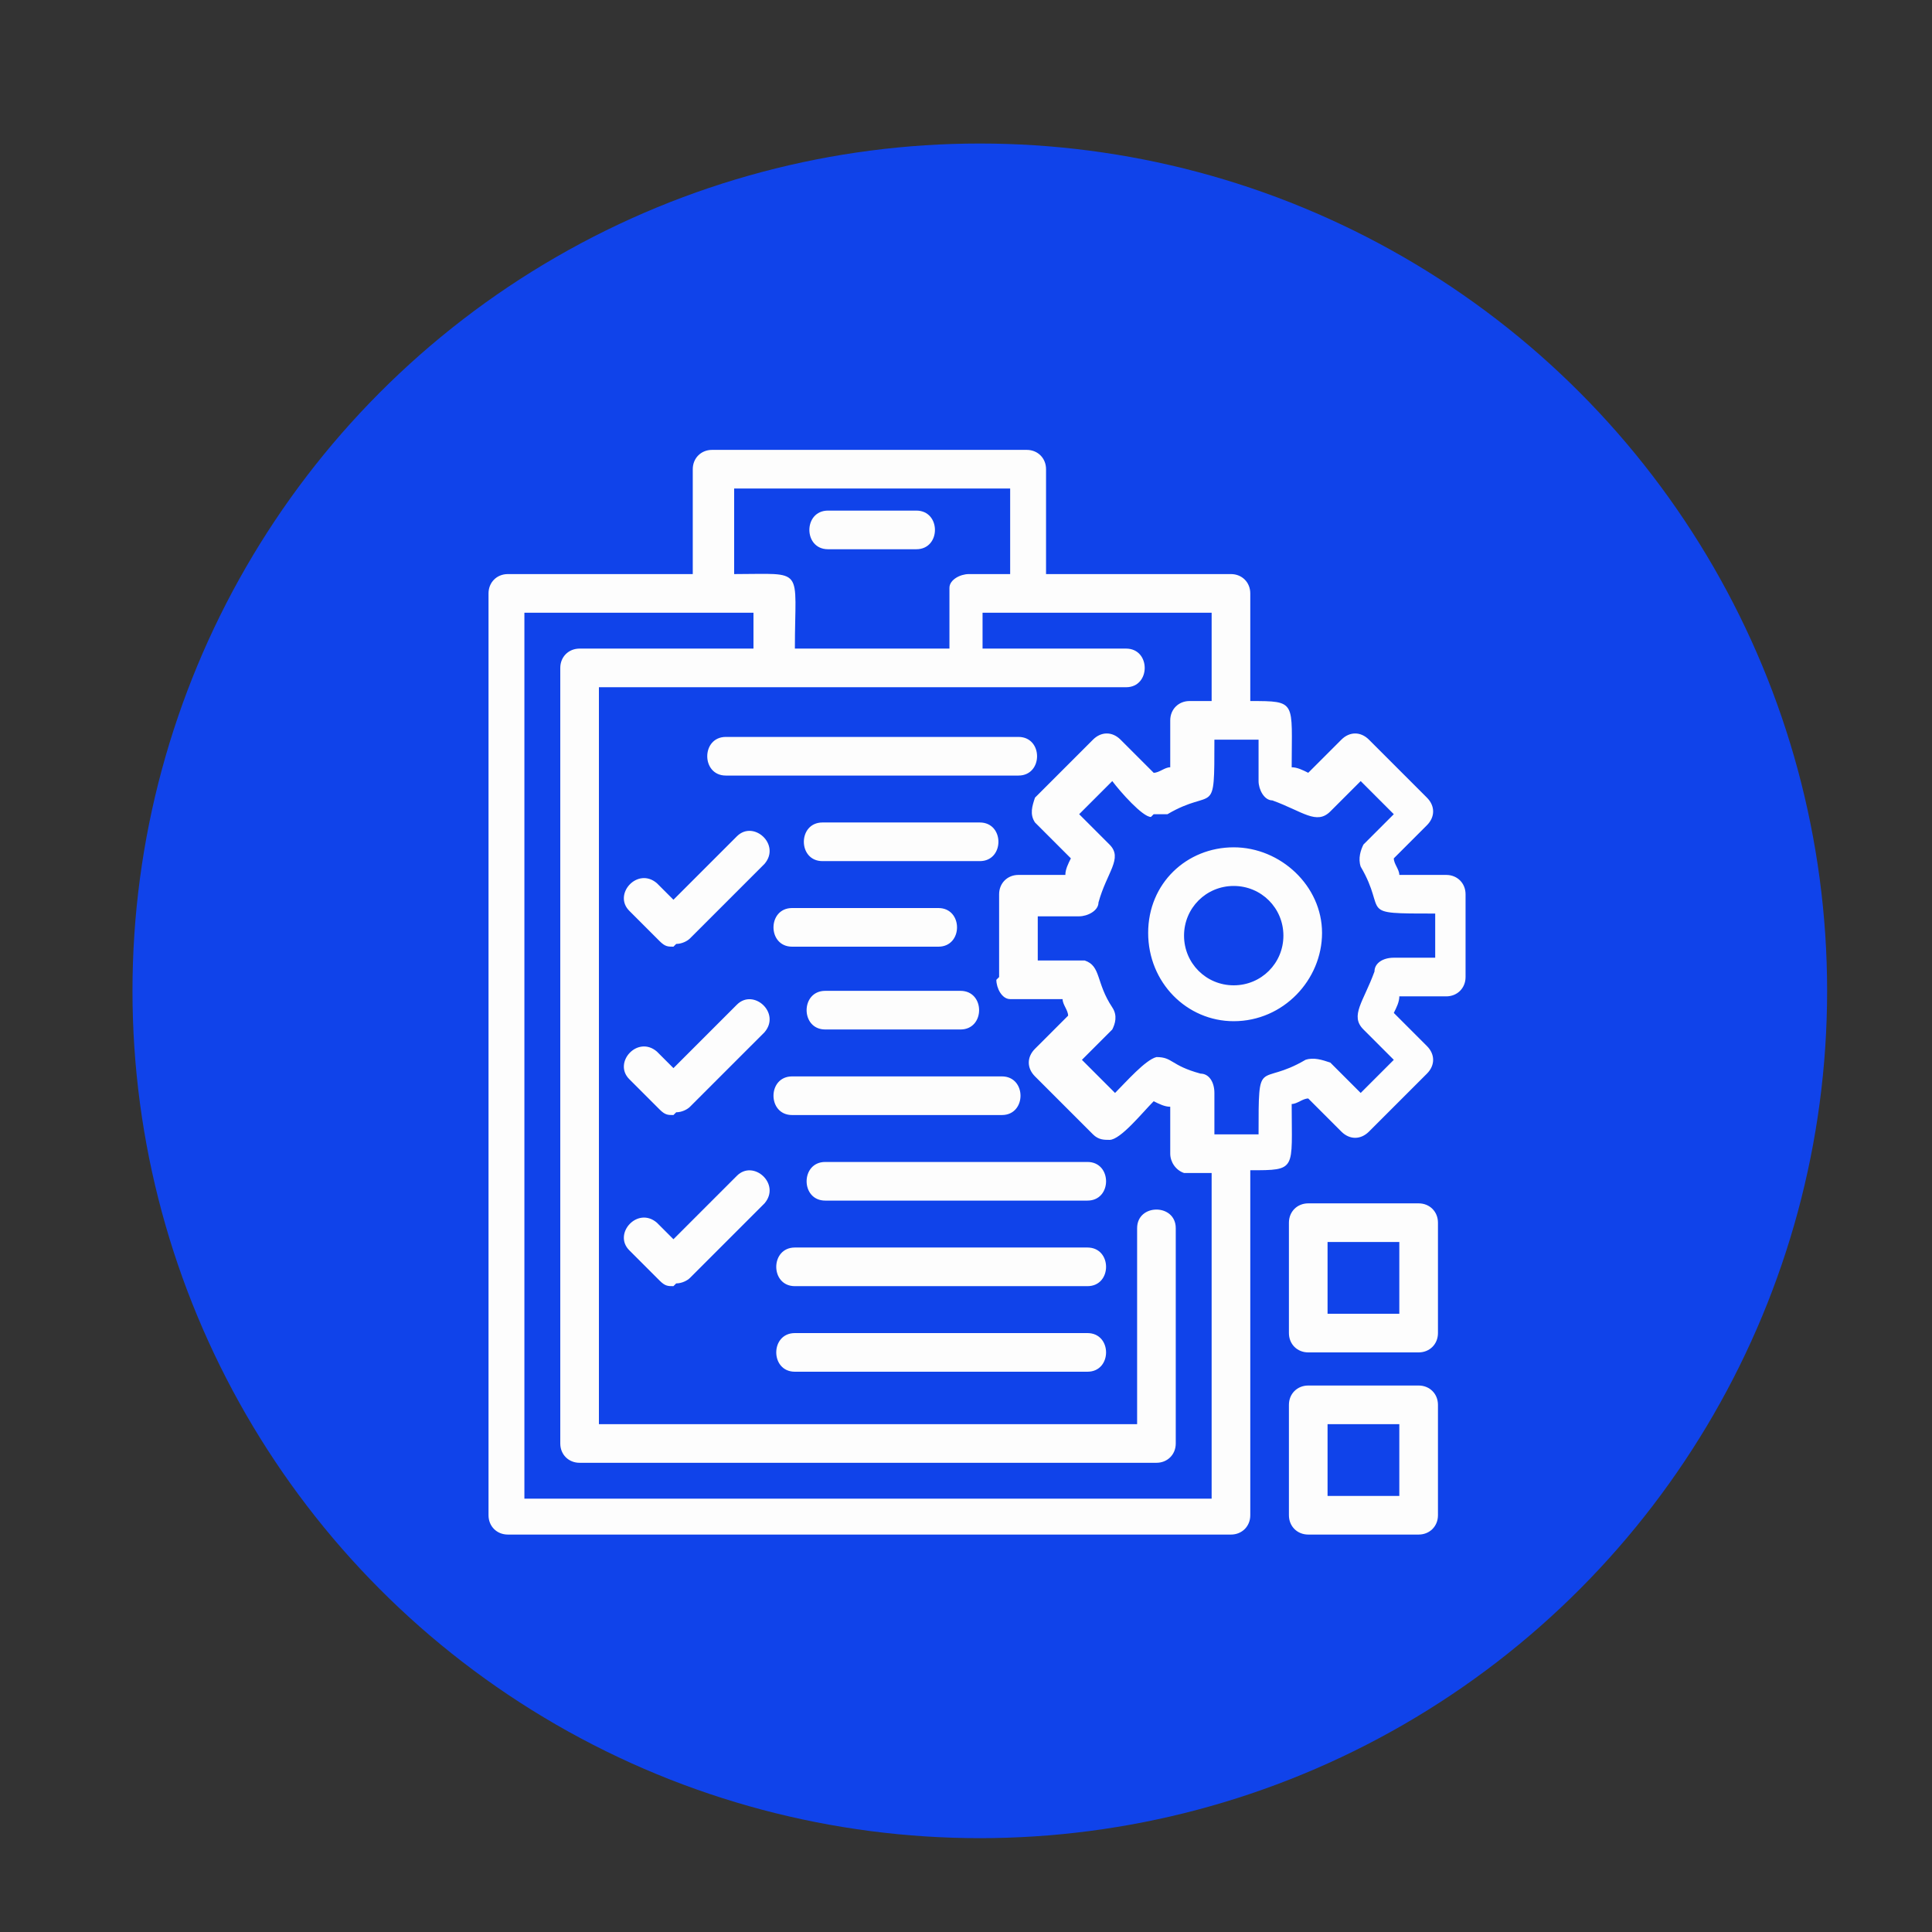 <?xml version="1.0" encoding="UTF-8"?><svg id="Layer_1" xmlns="http://www.w3.org/2000/svg" width="70" height="70" viewBox="0 0 70 70"><rect x="0" y="0" width="70" height="70" fill="#333333" stroke="none"/><defs><style>.cls-1{fill:#1043ea;}.cls-2{fill:#fdfdfd;fill-rule:evenodd;}</style></defs><circle class="cls-1" cx="35.5" cy="35.9" r="30.7"/><path class="cls-2" d="M51.4,49h-4c-.4,0-.7-.3-.7-.7v-4c0-.4.3-.7.7-.7h4c.4,0,.7.3.7.7v4c0,.4-.3.7-.7.7ZM44.7,55.6h-26.3c-.4,0-.7-.3-.7-.7V21.5c0-.4.3-.7.7-.7h6.7v-3.8c0-.4.3-.7.7-.7h11.4c.4,0,.7.3.7.7v3.8h6.7c.4,0,.7.3.7.7v3.9c1.7,0,1.5,0,1.5,2.4.2,0,.4.1.6.2l1.2-1.2c.3-.3.7-.3,1,0l2.1,2.1c.3.3.3.7,0,1l-1.2,1.2c0,.2.2.4.2.6h1.7c.4,0,.7.3.7.7v3c0,.4-.3.7-.7.7h-1.7c0,.2-.1.4-.2.6l1.2,1.2c.3.3.3.7,0,1l-2.1,2.1c-.3.3-.7.3-1,0l-1.2-1.2c-.2,0-.4.2-.6.2,0,2.4.2,2.4-1.5,2.4v12.5c0,.4-.3.7-.7.7ZM41.7,29.6c-.3,0-1.1-.9-1.4-1.3l-1.2,1.2,1.1,1.1c.5.5-.1,1-.4,2.1,0,.3-.4.5-.7.5h-1.5v1.6h1.7c.6.2.4.8,1,1.7.2.3.1.6,0,.8l-1.1,1.1,1.2,1.2c.4-.4,1.1-1.2,1.5-1.3.6,0,.5.3,1.6.6.3,0,.5.3.5.7v1.5h1.6c0-2.9,0-1.7,1.7-2.7.3-.1.6,0,.9.1l1.1,1.1,1.2-1.2-1.1-1.1c-.5-.5,0-1,.4-2.1,0-.3.3-.5.7-.5h1.5v-1.6c-2.9,0-1.7,0-2.7-1.7-.1-.3,0-.6.1-.8l1.1-1.1-1.2-1.2-1.1,1.1c-.5.5-1,0-2.1-.4-.3,0-.5-.4-.5-.7v-1.5h-1.6c0,2.9,0,1.7-1.7,2.7h-.5ZM36.2,35.4v-3c0-.4.3-.7.7-.7h1.7c0-.2.1-.4.2-.6l-1.3-1.3c-.2-.3-.1-.6,0-.9l2.1-2.1c.3-.3.7-.3,1,0l1.2,1.2c.2,0,.4-.2.6-.2v-1.7c0-.4.3-.7.7-.7h.8v-3.2h-8.3v1.3h5.2c.9,0,.9,1.4,0,1.4h-19.1v26.7h19.5v-7.1c0-.9,1.4-.9,1.4,0v7.8c0,.4-.3.7-.7.7h-20.9c-.4,0-.7-.3-.7-.7v-28.1c0-.4.3-.7.7-.7h6.3v-1.3h-8.3v32.1h24.9v-11.8h-1c-.3-.1-.5-.4-.5-.7v-1.7c-.2,0-.4-.1-.6-.2-.4.4-1.2,1.4-1.6,1.4-.2,0-.4,0-.6-.2l-2.1-2.1c-.3-.3-.3-.7,0-1l1.2-1.2c0-.2-.2-.4-.2-.6h-1.9c-.3,0-.5-.4-.5-.7ZM34.4,23.5v-2.2c0-.3.4-.5.7-.5h1.5v-3.1h-10v3.1c2.6,0,2.2-.3,2.2,2.7h5.6ZM33.2,19.9h-3.2c-.9,0-.9-1.4,0-1.4h3.2c.9,0,.9,1.4,0,1.4ZM36.9,28.1h-10.6c-.9,0-.9-1.4,0-1.4h10.6c.9,0,.9,1.4,0,1.4ZM35.5,31.2h-5.7c-.9,0-.9-1.4,0-1.4h5.7c.9,0,.9,1.4,0,1.4ZM34,34.3h-5.3c-.9,0-.9-1.4,0-1.4h5.3c.9,0,.9,1.4,0,1.4ZM34.8,37.3h-4.9c-.9,0-.9-1.4,0-1.4h4.9c.9,0,.9,1.4,0,1.4ZM36.3,40.4h-7.6c-.9,0-.9-1.4,0-1.4h7.6c.9,0,.9,1.4,0,1.4ZM39.4,43.5h-9.5c-.9,0-.9-1.4,0-1.4h9.5c.9,0,.9,1.4,0,1.4ZM39.4,46.6h-10.6c-.9,0-.9-1.4,0-1.4h10.6c.9,0,.9,1.4,0,1.4ZM39.4,49.7h-10.6c-.9,0-.9-1.4,0-1.4h10.6c.9,0,.9,1.4,0,1.4ZM24.4,34.3c-.2,0-.3,0-.5-.2l-1.1-1.1c-.6-.6.3-1.6,1-1l.6.6,2.3-2.3c.6-.6,1.6.3,1,1l-2.7,2.7c-.1.1-.3.2-.5.2ZM24.4,40.4c-.2,0-.3,0-.5-.2l-1.1-1.1c-.6-.6.3-1.6,1-1l.6.6,2.3-2.3c.6-.6,1.6.3,1,1l-2.7,2.7c-.1.1-.3.2-.5.2ZM24.4,46.6c-.2,0-.3,0-.5-.2l-1.1-1.1c-.6-.6.3-1.6,1-1l.6.6,2.3-2.3c.6-.6,1.6.3,1,1l-2.7,2.7c-.1.1-.3.2-.5.2ZM44.7,37c-1.7,0-3.1-1.4-3.1-3.2s1.4-3.1,3.1-3.1,3.2,1.4,3.2,3.1-1.4,3.2-3.2,3.2ZM44.7,32.1c-1,0-1.8.8-1.8,1.8s.8,1.8,1.8,1.8,1.8-.8,1.8-1.8-.8-1.8-1.8-1.8ZM51.4,55.6h-4c-.4,0-.7-.3-.7-.7v-4c0-.4.3-.7.7-.7h4c.4,0,.7.3.7.7v4c0,.4-.3.7-.7.7ZM48.1,54.2h2.6v-2.6h-2.6v2.6ZM48.1,47.6h2.6v-2.6h-2.6v2.6Z"/></svg>